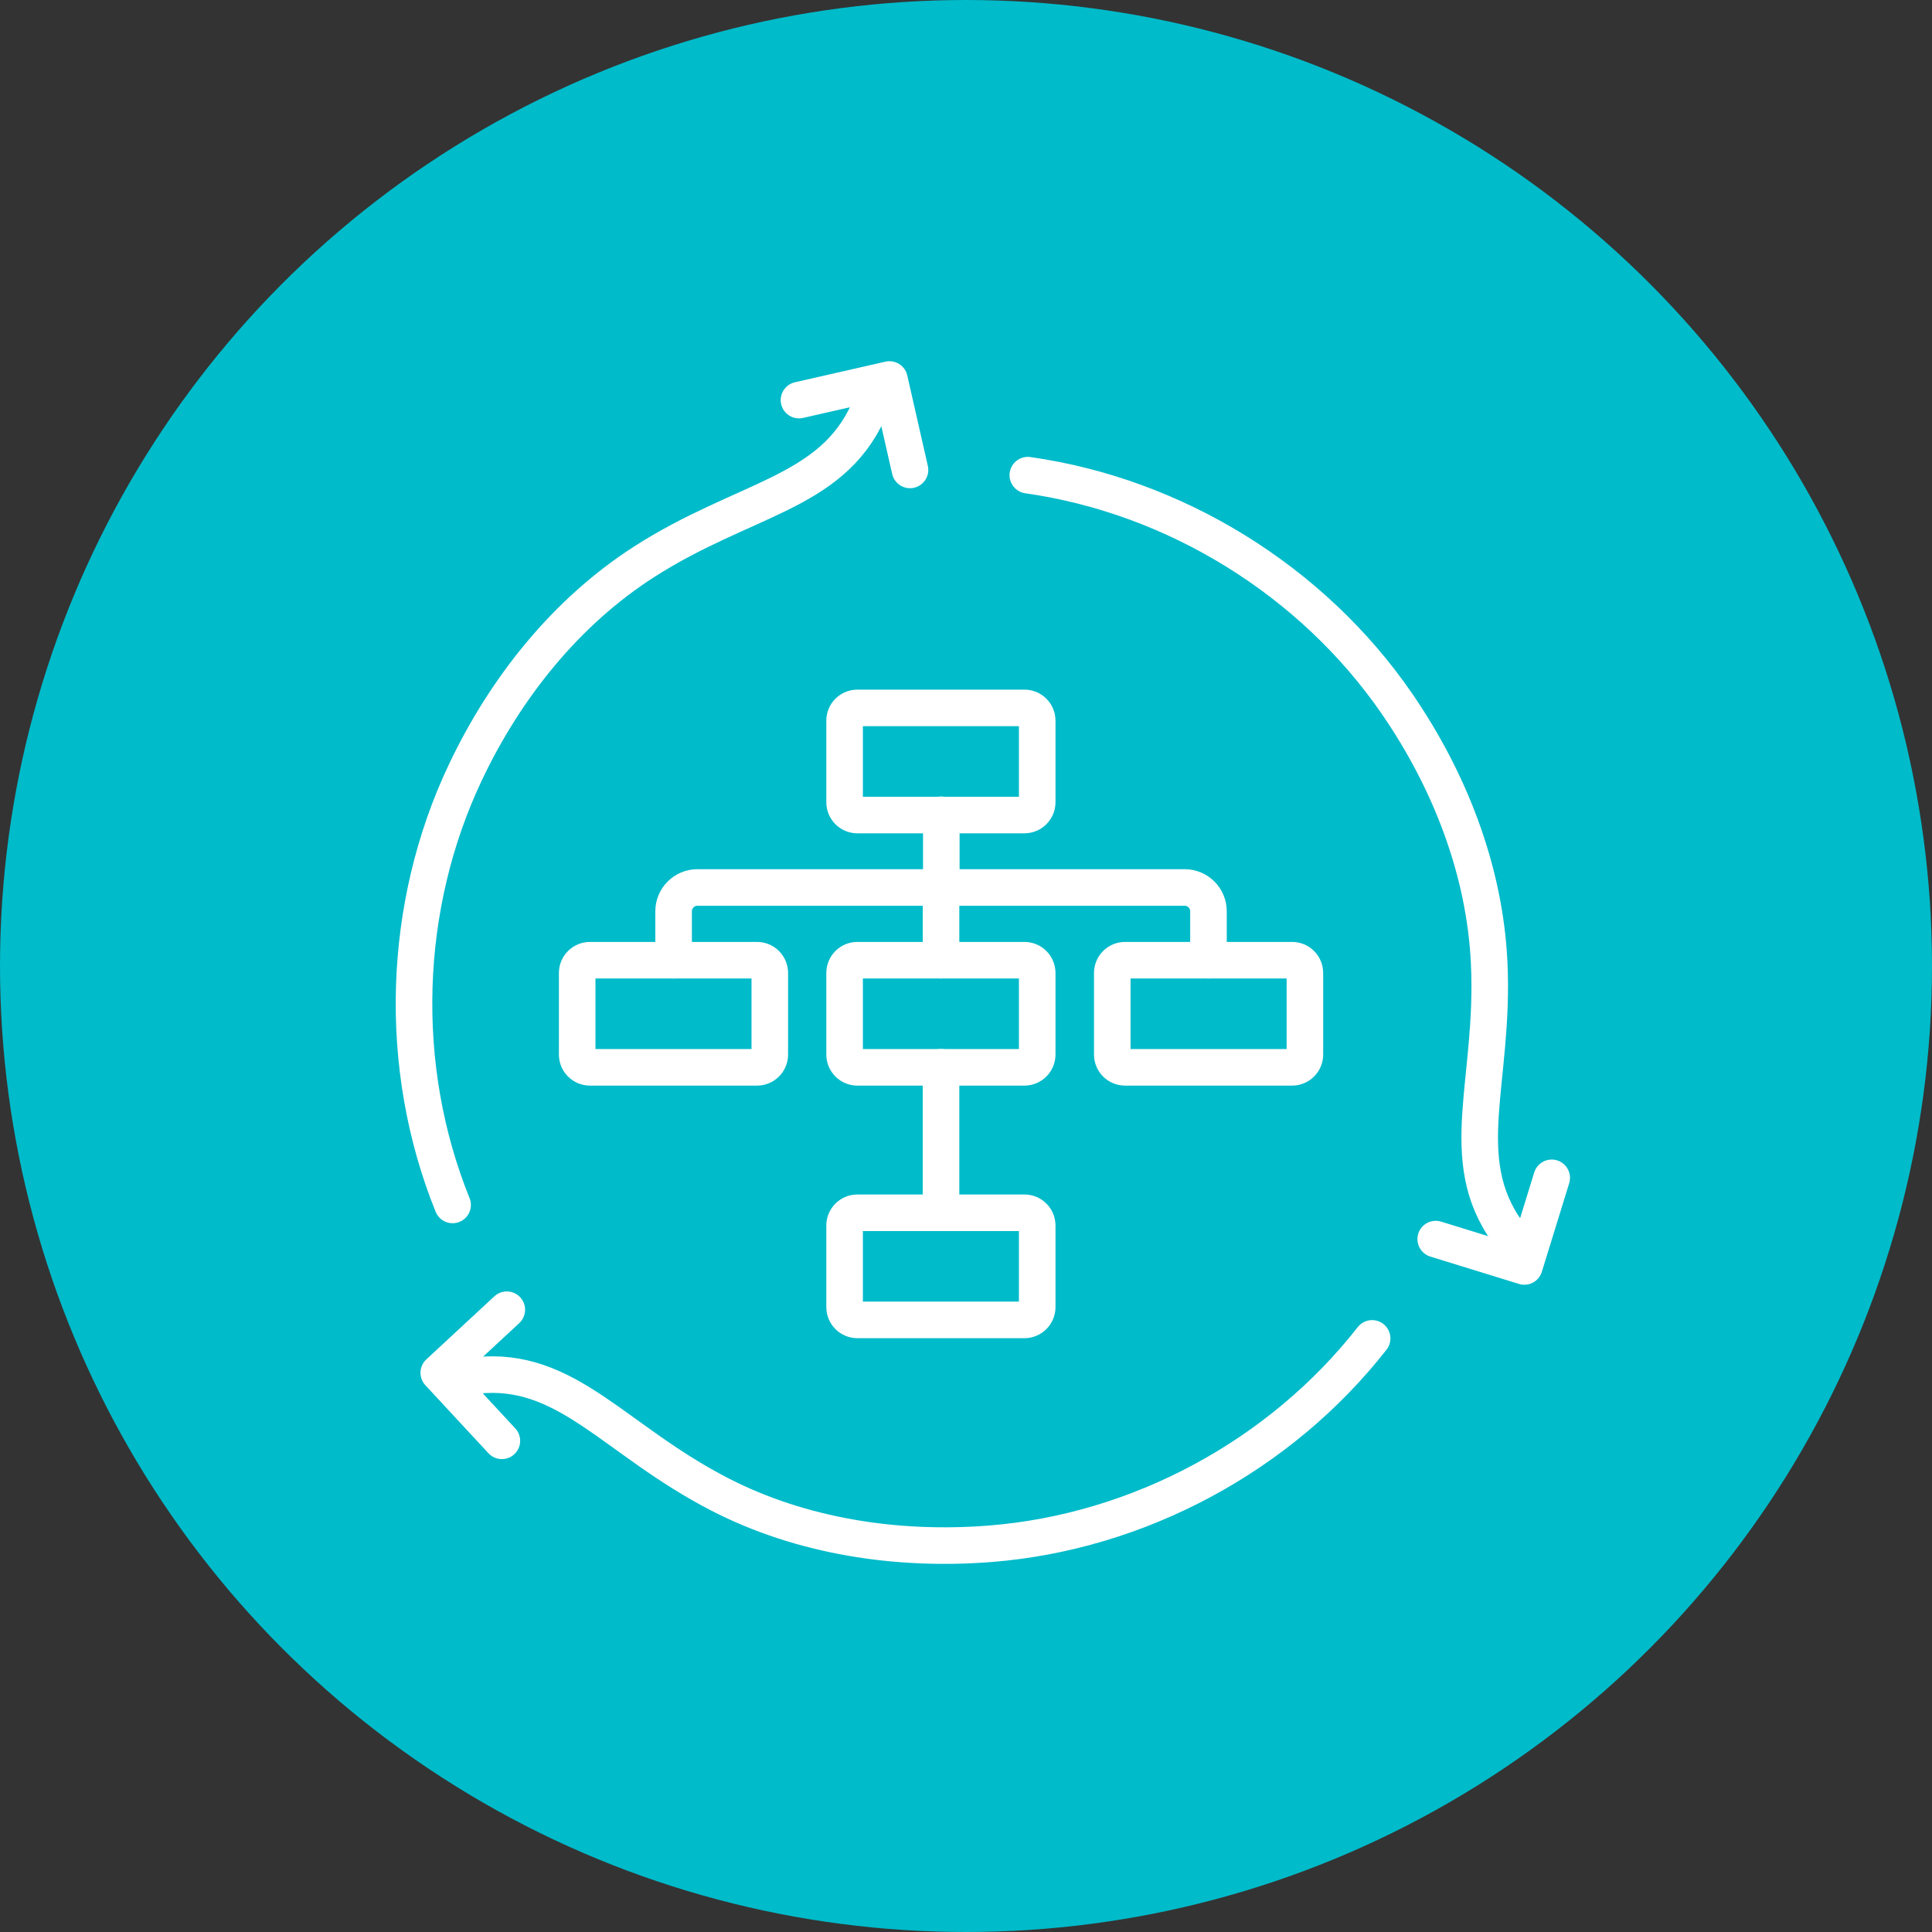 <svg xmlns="http://www.w3.org/2000/svg" width="56" height="56" viewBox="0 0 56 56" fill="none"><rect x="0" y="0" width="56" height="56" fill="#333333" stroke="none"/><circle cx="28" cy="28" r="28" fill="#00BBCA"></circle><path d="M25.169 11.914C24.088 14.324 21.558 14.43 18.664 16.288C16.405 17.739 14.652 19.937 13.497 22.37C11.646 26.261 11.502 30.929 13.119 34.926" stroke="white" stroke-width="1.06" stroke-linecap="round" stroke-linejoin="round"></path><path d="M23.159 11.597L25.781 11L26.377 13.621" stroke="white" stroke-width="1.06" stroke-linecap="round" stroke-linejoin="round"></path><path d="M13.814 39.867C16.443 39.595 17.795 41.733 20.855 43.312C23.242 44.543 26.022 44.959 28.704 44.747C33.003 44.407 37.113 42.194 39.772 38.794" stroke="white" stroke-width="1.06" stroke-linecap="round" stroke-linejoin="round"></path><path d="M14.547 41.763L12.718 39.791L14.69 37.963" stroke="white" stroke-width="1.06" stroke-linecap="round" stroke-linejoin="round"></path><path d="M43.7 35.719C42.152 33.581 43.33 31.337 43.164 27.9C43.036 25.21 42.008 22.596 40.482 20.383C38.034 16.832 34.061 14.377 29.792 13.773" stroke="white" stroke-width="1.06" stroke-linecap="round" stroke-linejoin="round"></path><path d="M44.977 34.14L44.184 36.709L41.615 35.916" stroke="white" stroke-width="1.06" stroke-linecap="round" stroke-linejoin="round"></path><path d="M17.1 30.937H21.943C22.147 30.937 22.313 30.771 22.313 30.567V28.202C22.313 27.998 22.147 27.832 21.943 27.832H17.1C16.896 27.832 16.73 27.998 16.73 28.202V30.567C16.73 30.771 16.896 30.937 17.1 30.937Z" stroke="white" stroke-width="1.06" stroke-linecap="round" stroke-linejoin="round"></path><path d="M29.694 27.832H24.851C24.647 27.832 24.481 27.998 24.481 28.202V30.567C24.481 30.771 24.647 30.937 24.851 30.937H29.694C29.898 30.937 30.064 30.771 30.064 30.567V28.202C30.064 27.998 29.898 27.832 29.694 27.832Z" stroke="white" stroke-width="1.06" stroke-linecap="round" stroke-linejoin="round"></path><path d="M29.694 35.153H24.851C24.647 35.153 24.481 35.318 24.481 35.523V37.887C24.481 38.092 24.647 38.258 24.851 38.258H29.694C29.898 38.258 30.064 38.092 30.064 37.887V35.523C30.064 35.318 29.898 35.153 29.694 35.153Z" stroke="white" stroke-width="1.06" stroke-linecap="round" stroke-linejoin="round"></path><path d="M29.694 20.519H24.851C24.647 20.519 24.481 20.685 24.481 20.889V23.254C24.481 23.458 24.647 23.624 24.851 23.624H29.694C29.898 23.624 30.064 23.458 30.064 23.254V20.889C30.064 20.685 29.898 20.519 29.694 20.519Z" stroke="white" stroke-width="1.06" stroke-linecap="round" stroke-linejoin="round"></path><path d="M37.453 27.832H32.61C32.406 27.832 32.24 27.998 32.24 28.202V30.567C32.24 30.771 32.406 30.937 32.61 30.937H37.453C37.657 30.937 37.823 30.771 37.823 30.567V28.202C37.823 27.998 37.657 27.832 37.453 27.832Z" stroke="white" stroke-width="1.06" stroke-linecap="round" stroke-linejoin="round"></path><path d="M19.525 27.832V26.412C19.525 26.034 19.835 25.724 20.213 25.724H27.284V23.616" stroke="white" stroke-width="1.06" stroke-linecap="round" stroke-linejoin="round"></path><path d="M35.028 27.832V26.412C35.028 26.034 34.718 25.724 34.34 25.724H27.269" stroke="white" stroke-width="1.06" stroke-linecap="round" stroke-linejoin="round"></path><path d="M27.276 27.832V25.724" stroke="white" stroke-width="1.06" stroke-linecap="round" stroke-linejoin="round"></path><path d="M27.276 30.937V35.153" stroke="white" stroke-width="1.06" stroke-linecap="round" stroke-linejoin="round"></path></svg>